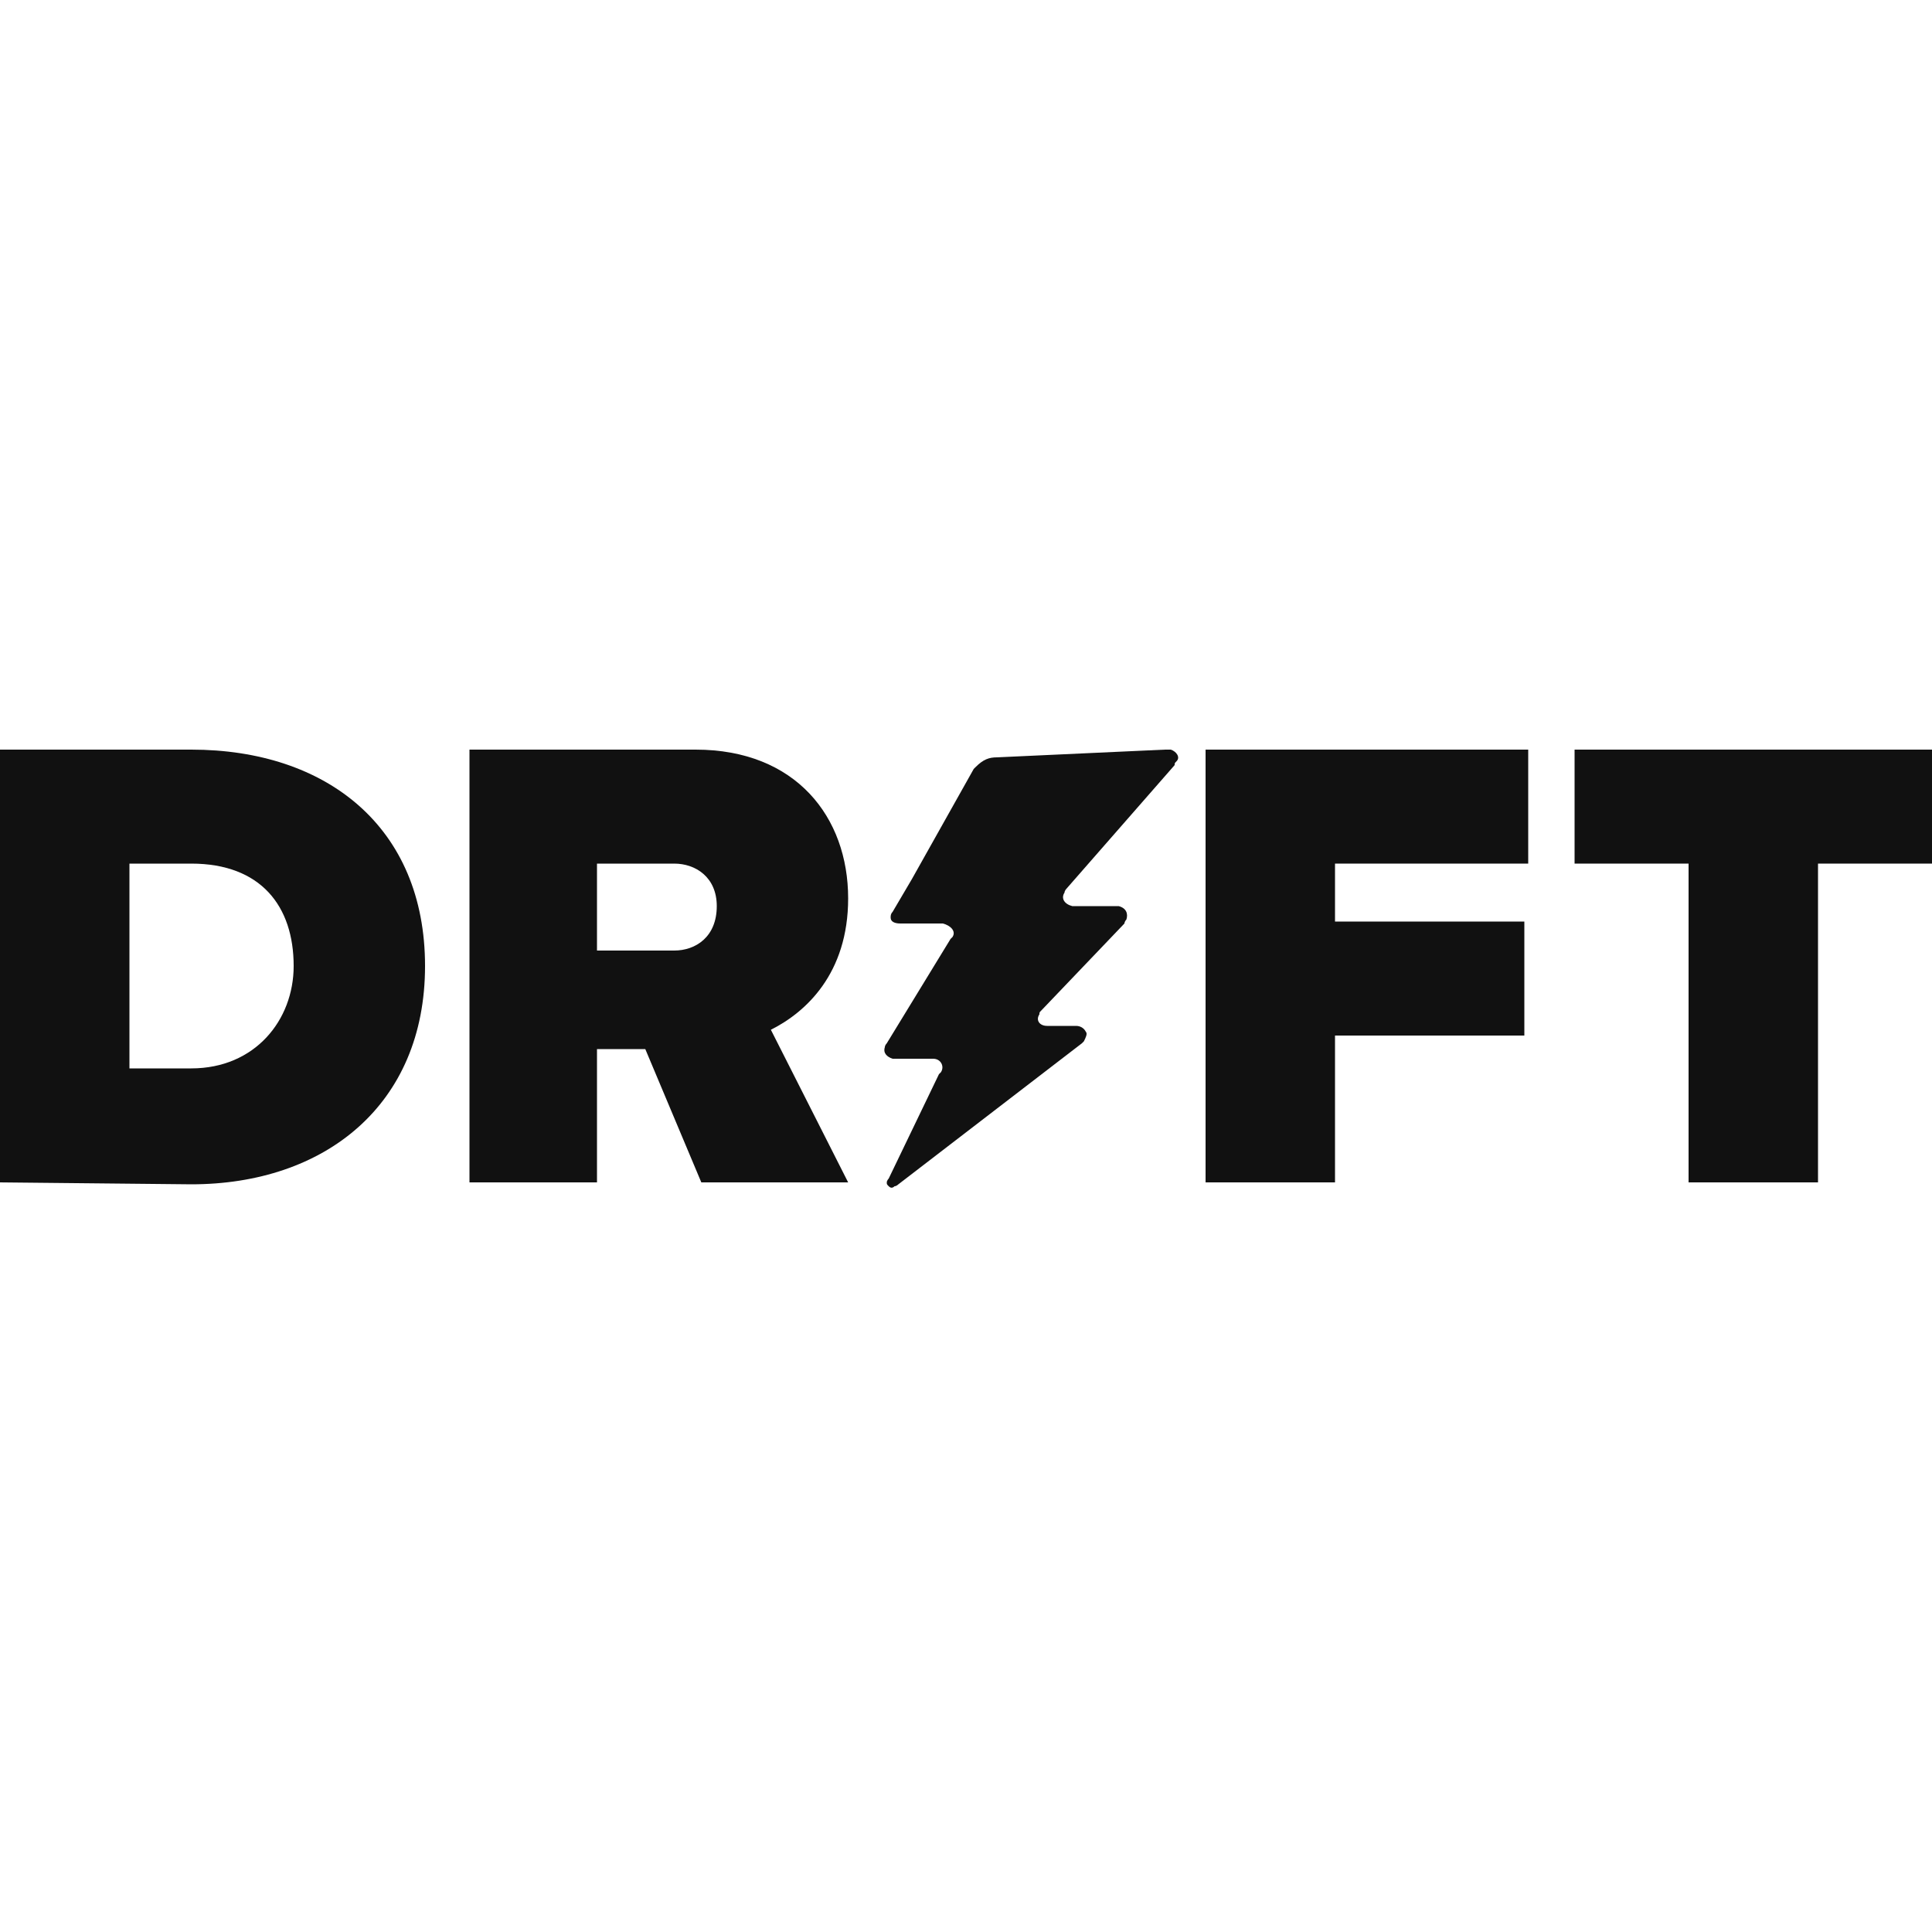 <?xml version="1.0" encoding="utf-8"?>
<!-- Generator: Adobe Illustrator 25.2.1, SVG Export Plug-In . SVG Version: 6.00 Build 0)  -->
<svg version="1.1" id="Layer_1" xmlns="http://www.w3.org/2000/svg" xmlns:xlink="http://www.w3.org/1999/xlink" x="0px" y="0px"
	 viewBox="0 0 100 100" style="enable-background:new 0 0 100 100;" xml:space="preserve">
<style type="text/css">
	.st0{fill:#111111;}
</style>
<g>
	<path id="Shape_4_" class="st0" d="M36.3,61.2l-2.9-6.9h-2.5v6.9h-6.6V38.8h11.7c5.2,0,7.9,3.5,7.9,7.7c0,3.9-2.2,5.9-4,6.8l4,7.9
		L36.3,61.2L36.3,61.2L36.3,61.2z M37.1,46.9c0-1.5-1.1-2.2-2.2-2.2h-4v4.5h4C36,49.2,37.1,48.5,37.1,46.9z"/>
	<path id="Path_6_" class="st0" d="M62.4,61.2V38.8h16.7v5.9h-10v3h9.8v5.9h-9.8v7.6L62.4,61.2z"/>
	<path id="Shape_3_" class="st0" d="M0,61.2V38.8h9.9c7,0,12.1,4,12.1,11.2c0,7.2-5.2,11.3-12.1,11.3L0,61.2L0,61.2z M15.2,50
		c0-3.1-1.7-5.3-5.3-5.3H6.7v10.6h3.2C13.2,55.3,15.2,52.8,15.2,50L15.2,50z"/>
	<path id="Path_5_" class="st0" d="M87.4,61.2V44.7h-5.9v-5.9H100v5.9h-5.9v16.5H87.4z"/>
	<path class="st0" d="M60.3,38.8h0.3c0.3,0.1,0.5,0.4,0.3,0.6c-0.1,0.1-0.1,0.1-0.1,0.2l-5.6,6.4c0,0-0.1,0.1-0.1,0.2
		c-0.2,0.3,0,0.6,0.4,0.7h0.2h2h0.2c0.4,0.1,0.5,0.4,0.4,0.7c-0.1,0.1-0.1,0.2-0.1,0.2l-4.3,4.5c-0.1,0.1-0.1,0.1-0.1,0.2
		c-0.2,0.3,0,0.6,0.4,0.6h1.5c0.2,0,0.4,0.1,0.5,0.3c0.1,0.1,0,0.3-0.1,0.5c-0.1,0.1-0.1,0.1-0.1,0.1l-9.5,7.3c0,0-0.1,0.1-0.2,0.1
		c-0.1,0.1-0.2,0.1-0.3,0c-0.1-0.1-0.1-0.1-0.1-0.2c0-0.1,0.1-0.2,0.1-0.2l2.6-5.4l0.1-0.1c0.2-0.3,0-0.7-0.4-0.7
		c-0.1,0-0.1,0-0.1,0h-1.8c-0.1,0-0.1,0-0.2,0c-0.3-0.1-0.5-0.3-0.4-0.6c0-0.1,0.1-0.2,0.1-0.2l3.3-5.4l0.1-0.1
		c0.2-0.3-0.1-0.6-0.5-0.7c-0.2,0-0.5,0-0.5,0s-0.9,0-1.5,0h-0.2c-0.3,0-0.5-0.1-0.5-0.3c0-0.1,0-0.2,0.1-0.3l1-1.7l3.2-5.7l0.1-0.1
		c0.4-0.4,0.7-0.5,1.1-0.5L60.3,38.8z"/>
</g>
</svg>
